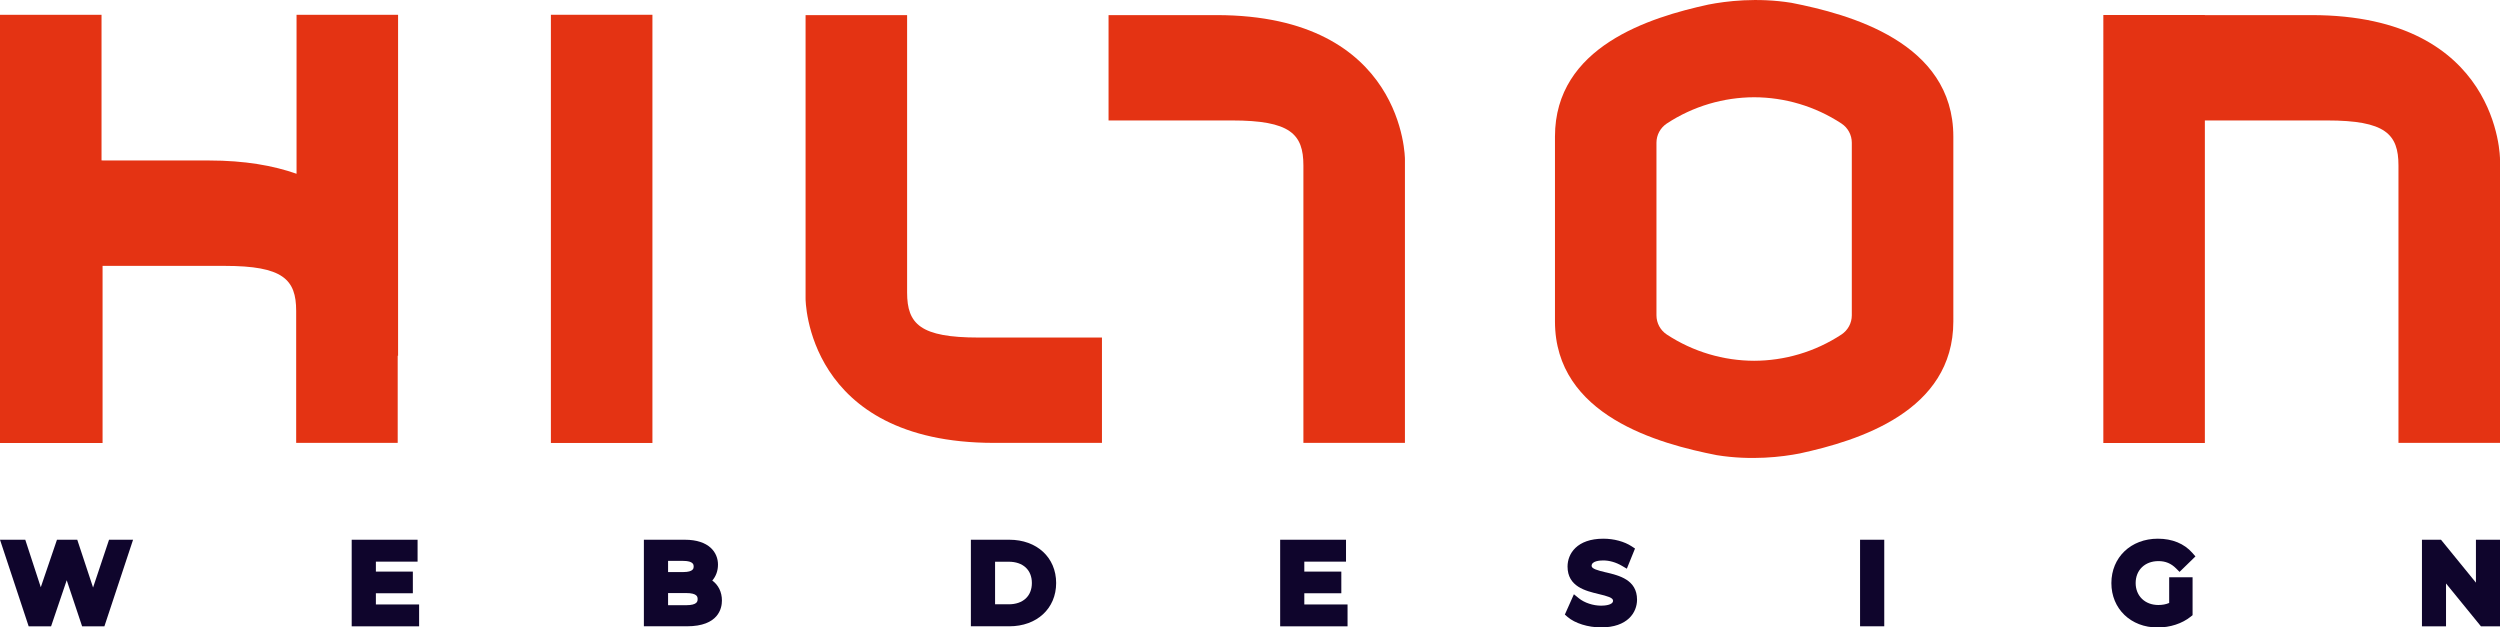 <?xml version="1.0" encoding="UTF-8"?><svg xmlns="http://www.w3.org/2000/svg" viewBox="0 0 602.52 151.21"><defs><style>.d{fill:#e43313;}.e{fill:#0f052c;}</style></defs><g id="a"/><g id="b"><g id="c"><g><g><polygon class="e" points="22.43 141.6 18.62 130.08 13.73 130.08 9.83 141.53 6.09 130.08 0 130.08 6.91 150.95 12.31 150.95 16.08 139.84 19.79 150.95 25.16 150.95 32.07 130.08 26.28 130.08 22.43 141.6"/><polygon class="e" points="90.59 142.98 99.5 142.98 99.5 137.76 90.59 137.76 90.59 135.36 100.64 135.36 100.64 130.08 84.76 130.08 84.76 150.95 101.01 150.95 101.01 145.68 90.59 145.68 90.59 142.98"/><path class="e" d="M171.66,139.92c.89-1.02,1.38-2.35,1.38-3.84,0-2.9-2.1-6-8.01-6h-9.85v20.86h10.38c7.61,0,8.43-4.34,8.43-6.21,0-2.03-.84-3.73-2.33-4.82Zm-10.65,3.01h4.34c2.78,0,2.78,.99,2.78,1.46s0,1.47-2.78,1.47h-4.34v-2.93Zm3.65-5.06h-3.65v-2.69h3.65c2.52,0,2.52,.99,2.52,1.36s0,1.33-2.52,1.33Z"/><path class="e" d="M243.26,130.08h-9.27v20.86h9.27c6.64,0,11.28-4.29,11.28-10.43s-4.64-10.43-11.28-10.43Zm-3.44,5.3h3.29c3.44,0,5.58,1.97,5.58,5.13s-2.14,5.13-5.58,5.13h-3.29v-10.26Z"/><polygon class="e" points="314.35 142.98 323.27 142.98 323.27 137.76 314.35 137.76 314.35 135.36 324.4 135.36 324.4 130.08 308.53 130.08 308.53 150.95 324.77 150.95 324.77 145.68 314.35 145.68 314.35 142.98"/><path class="e" d="M387.04,137.95c-2.02-.48-3.45-.87-3.45-1.57,0-1.18,1.97-1.31,2.81-1.31,1.48,0,3.07,.46,4.48,1.29l1.2,.7,1.97-4.86-.82-.54c-1.75-1.15-4.29-1.83-6.8-1.83-6.38,0-8.64,3.62-8.64,6.71,0,4.84,4.34,5.87,7.51,6.63,2.09,.5,3.46,.88,3.46,1.6,0,1.11-2.21,1.2-2.89,1.2-1.91,0-4.01-.69-5.34-1.77l-1.21-.98-2.18,4.9,.67,.58c1.77,1.52,4.93,2.51,8.06,2.51,6.4,0,8.67-3.6,8.67-6.69,0-4.8-4.34-5.83-7.5-6.58Z"/><rect class="e" x="448.29" y="130.08" width="5.83" height="20.86"/><polygon class="e" points="596.72 140.42 588.3 130.08 583.71 130.08 583.71 150.95 589.51 150.95 589.51 140.62 597.93 150.95 602.52 150.95 602.52 130.08 596.72 130.08 596.72 140.42"/><path class="e" d="M522.78,145.32c-.77,.33-1.63,.49-2.6,.49-3.22,0-5.47-2.18-5.47-5.29s2.21-5.29,5.5-5.29c1.69,0,3.04,.56,4.24,1.76l.84,.84,3.83-3.73-.75-.86c-1.97-2.23-4.84-3.41-8.31-3.41-6.49,0-11.2,4.5-11.2,10.7s4.69,10.7,11.14,10.7c3.02,0,5.92-.95,7.98-2.61l.45-.36v-9.13h-5.64v6.21Z"/></g><g><path class="d" d="M431.76,.68c-8.31-1.34-15.78-.41-20.01,.42-14.17,3.09-36.99,10.12-36.99,31.82v44.54c0,22.77,25.11,29.51,39.01,32.24,8.31,1.34,15.78,.41,20.01-.42,14.17-3.09,36.99-10.12,36.99-31.82V32.92c0-22.77-25.11-29.51-39.01-32.24Zm14.54,36.68v38.64c0,1.86-.94,3.59-2.49,4.62-6.39,4.2-13.72,6.31-21.05,6.33-7.33-.02-14.66-2.13-21.05-6.33-1.55-1.02-2.49-2.76-2.49-4.62V34.39c0-1.86,.94-3.59,2.49-4.62,6.39-4.2,13.72-6.31,21.05-6.33,7.33,.02,14.66,2.13,21.05,6.33,1.55,1.02,2.49,2.76,2.49,4.62v2.97Z"/><path class="d" d="M557.1,3.64h-25.71v-.02h-24.47V106.76h24.47V29.03h29.44c14.04,0,17.22,3.25,17.22,10.84V106.74h24.47V38.37s0-34.73-45.42-34.73Z"/><path class="d" d="M293.18,3.64h-26.01V29.03h29.74c14.04,0,17.22,3.25,17.22,10.84V106.74h24.47V38.37s0-34.73-45.42-34.73Z"/><path class="d" d="M239.57,106.74h26.01v-25.39h-29.74c-14.04,0-17.22-3.25-17.22-10.84V3.64h-24.47V72.01s0,34.73,45.42,34.73Z"/><rect class="d" x="132.77" y="3.56" width="24.47" height="103.2"/><path class="d" d="M95.94,3.56h-24.47V41.88c-5.62-1.98-12.53-3.2-21.04-3.2H24.72v-.02h-.25V3.56H0V106.76H24.72v-42.68h29.44c14.04,0,17.22,3.25,17.22,10.84v31.82h24.47v-21h.09V3.56Z"/></g></g></g></g></svg>